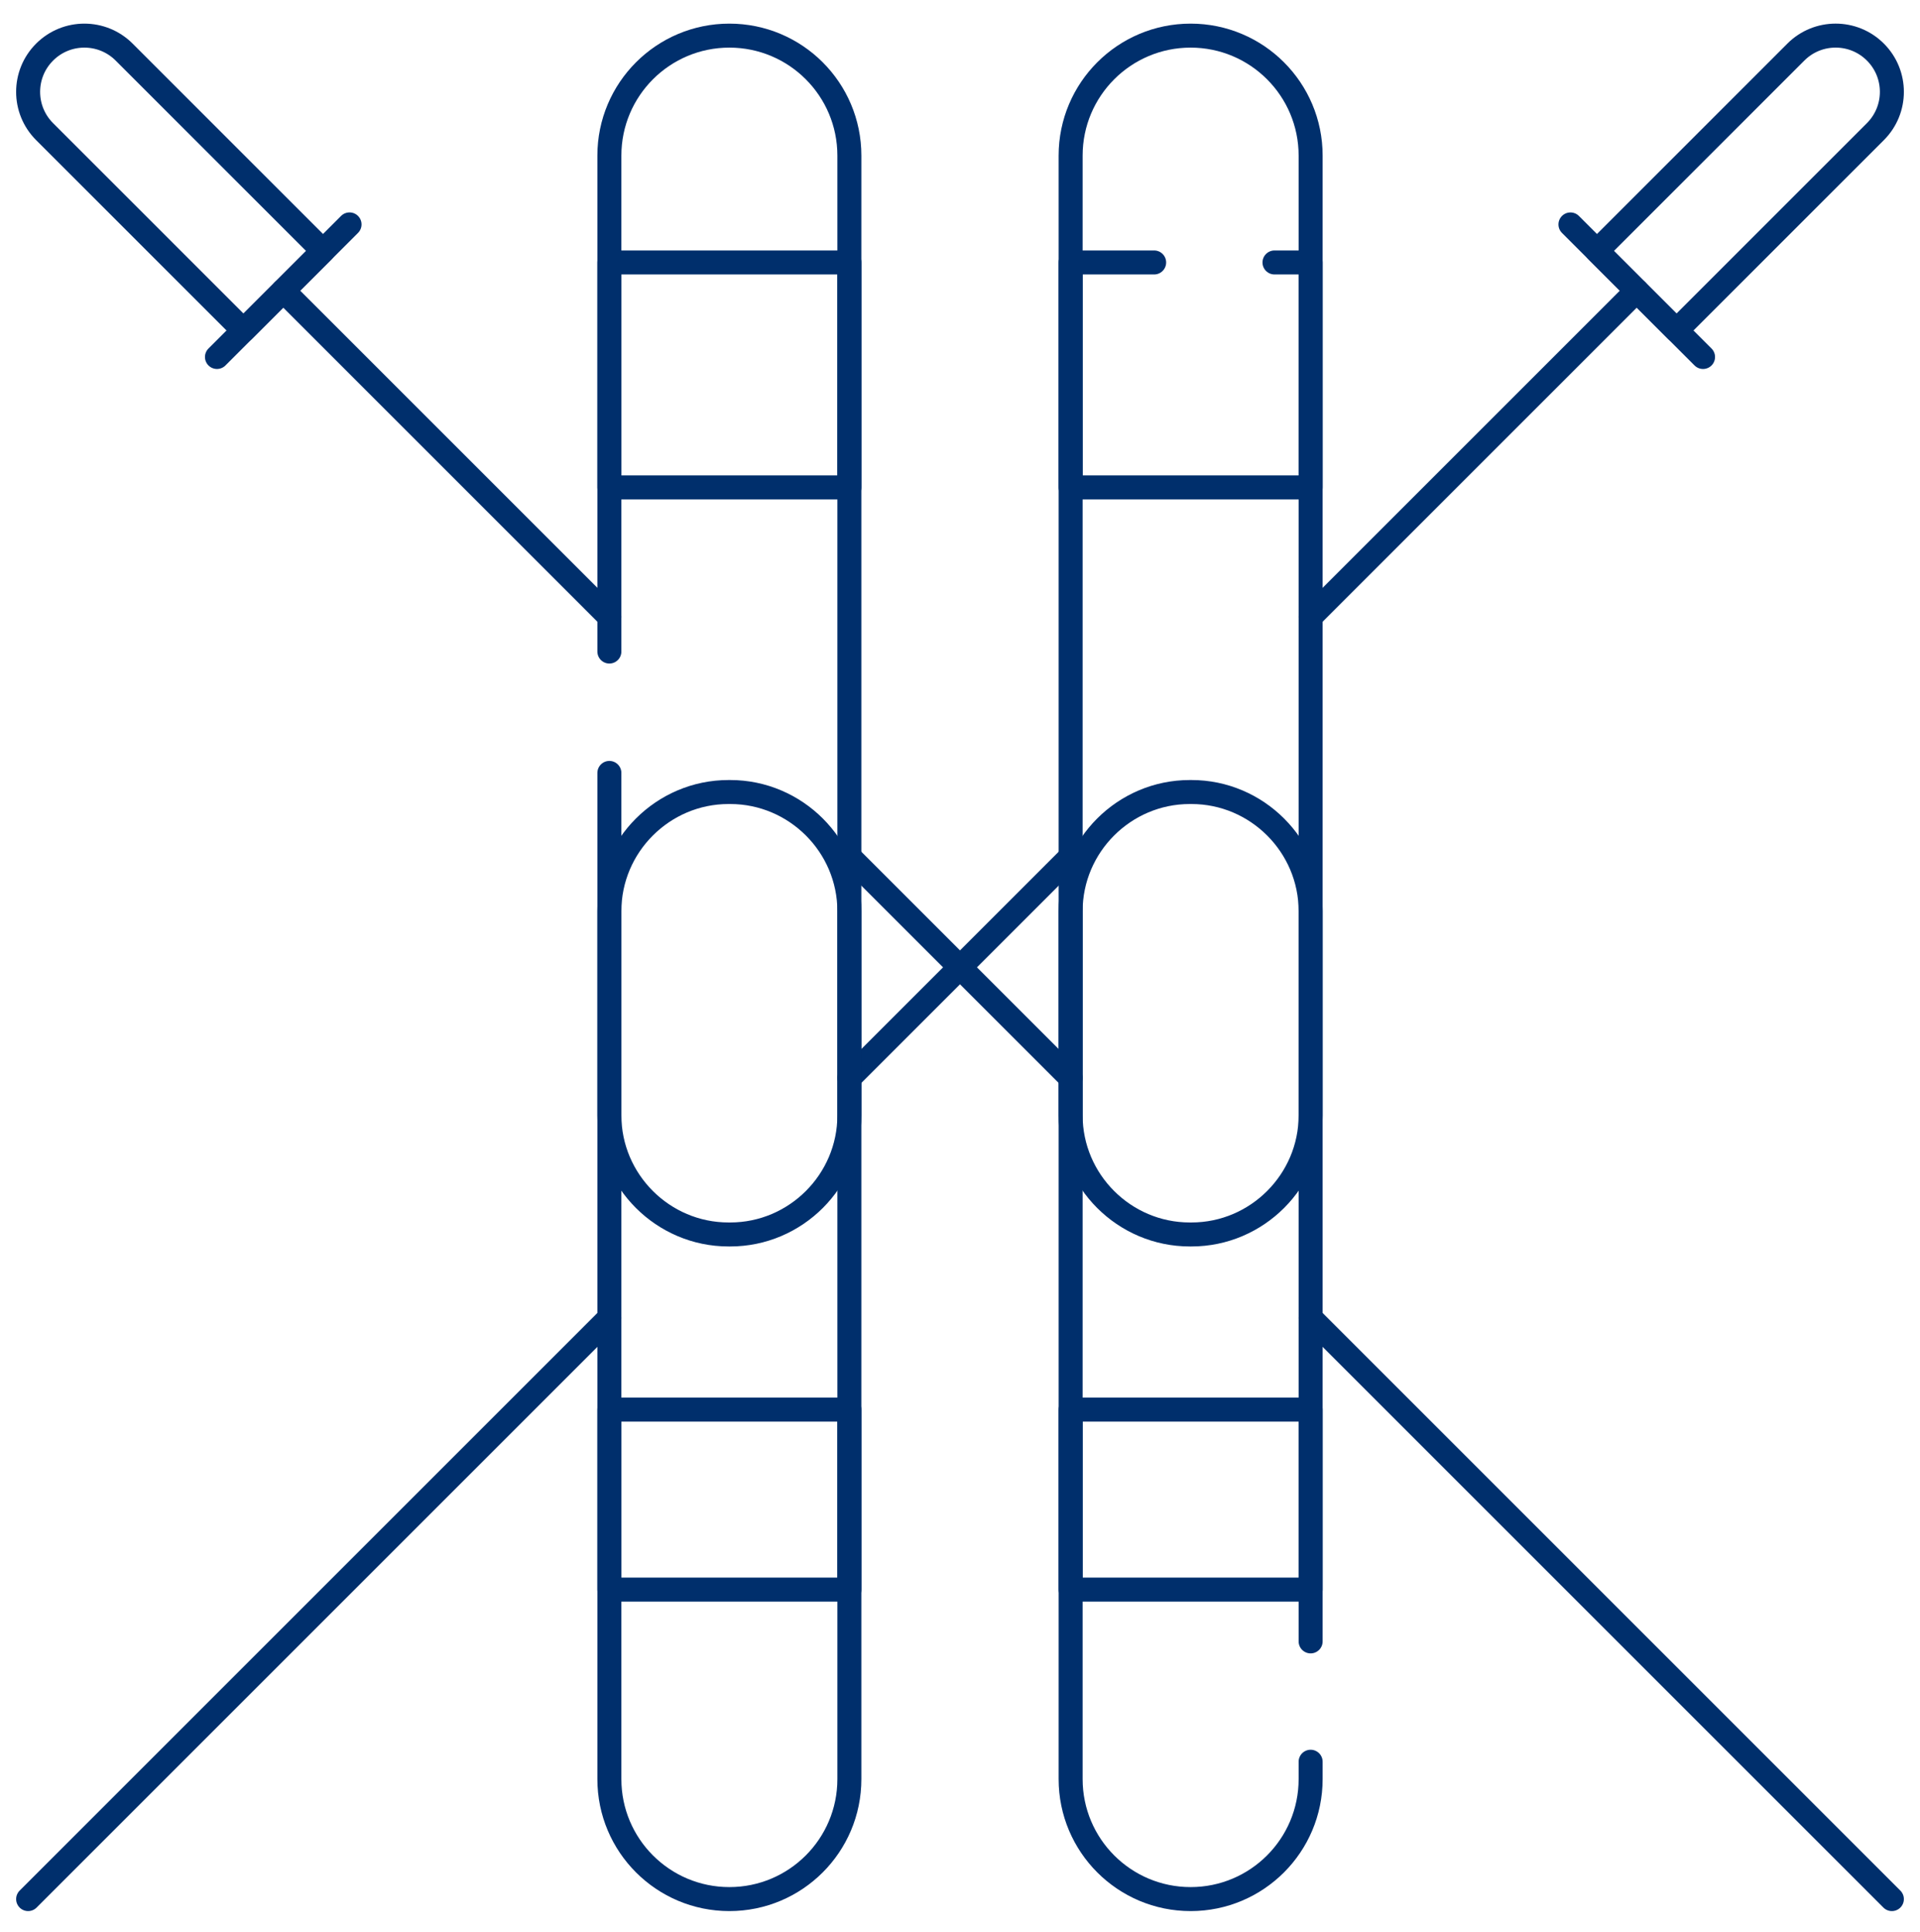 <svg width="160" height="161" viewBox="0 0 160 161" fill="none" xmlns="http://www.w3.org/2000/svg">
<path d="M130.871 18.706L141.92 29.754" stroke="#002F6C" stroke-width="2" stroke-miterlimit="10" stroke-linecap="round" stroke-linejoin="round"/>
<path d="M89.219 71.406L70.781 89.844" stroke="#002F6C" stroke-width="2" stroke-miterlimit="10" stroke-linecap="round" stroke-linejoin="round"/>
<mask id="mask0_1296_20907" style="mask-type:luminance" maskUnits="userSpaceOnUse" x="0" y="0" width="160" height="161">
<path d="M0 0.625H160V160.625H0V0.625Z" fill="white"/>
</mask>
<g mask="url(#mask0_1296_20907)">
<path d="M50.781 109.844L2.344 158.281" stroke="#002F6C" stroke-width="2" stroke-miterlimit="10" stroke-linecap="round" stroke-linejoin="round"/>
</g>
<path d="M136.397 24.228L109.219 51.406" stroke="#002F6C" stroke-width="2" stroke-miterlimit="10" stroke-linecap="round" stroke-linejoin="round"/>
<mask id="mask1_1296_20907" style="mask-type:luminance" maskUnits="userSpaceOnUse" x="0" y="0" width="160" height="161">
<path d="M0 0.625H160V160.625H0V0.625Z" fill="white"/>
</mask>
<g mask="url(#mask1_1296_20907)">
<path d="M139.71 27.543L133.081 20.914L149.654 4.341C151.484 2.51 154.453 2.51 156.283 4.341C158.114 6.171 158.114 9.14 156.283 10.97L139.71 27.543Z" stroke="#002F6C" stroke-width="2" stroke-miterlimit="10" stroke-linecap="round" stroke-linejoin="round"/>
<path d="M29.128 18.704L18.08 29.753" stroke="#002F6C" stroke-width="2" stroke-miterlimit="10" stroke-linecap="round" stroke-linejoin="round"/>
<path d="M157.656 158.281L109.219 109.844" stroke="#002F6C" stroke-width="2" stroke-miterlimit="10" stroke-linecap="round" stroke-linejoin="round"/>
<path d="M50.782 51.406L23.604 24.228" stroke="#002F6C" stroke-width="2" stroke-miterlimit="10" stroke-linecap="round" stroke-linejoin="round"/>
<path d="M89.219 89.844L70.781 71.406" stroke="#002F6C" stroke-width="2" stroke-miterlimit="10" stroke-linecap="round" stroke-linejoin="round"/>
<path d="M20.29 27.544L26.919 20.915L10.346 4.342C8.515 2.511 5.547 2.511 3.717 4.342C1.886 6.172 1.886 9.141 3.717 10.971L20.29 27.544Z" stroke="#002F6C" stroke-width="2" stroke-miterlimit="10" stroke-linecap="round" stroke-linejoin="round"/>
<path d="M60.853 102.887H60.71C55.249 102.887 50.781 98.419 50.781 92.958V75.94C50.781 70.48 55.249 66.012 60.71 66.012H60.853C66.313 66.012 70.781 70.48 70.781 75.94V92.958C70.781 98.419 66.313 102.887 60.853 102.887Z" stroke="#002F6C" stroke-width="2" stroke-miterlimit="10" stroke-linecap="round" stroke-linejoin="round"/>
<path d="M50.781 54.303V12.969C50.781 7.446 55.258 2.969 60.781 2.969C66.304 2.969 70.781 7.446 70.781 12.969V148.281C70.781 153.804 66.304 158.281 60.781 158.281C55.258 158.281 50.781 153.804 50.781 148.281V64.42" stroke="#002F6C" stroke-width="2" stroke-miterlimit="10" stroke-linecap="round" stroke-linejoin="round"/>
<path d="M70.781 40.625H50.781V21.875H70.781V40.625Z" stroke="#002F6C" stroke-width="2" stroke-miterlimit="10" stroke-linecap="round" stroke-linejoin="round"/>
<path d="M70.781 132.485H50.781V117.485H70.781V132.485Z" stroke="#002F6C" stroke-width="2" stroke-miterlimit="10" stroke-linecap="round" stroke-linejoin="round"/>
<path d="M99.29 102.887H99.147C93.687 102.887 89.219 98.419 89.219 92.958V75.94C89.219 70.48 93.687 66.012 99.147 66.012H99.29C104.751 66.012 109.219 70.48 109.219 75.94V92.958C109.219 98.419 104.751 102.887 99.29 102.887Z" stroke="#002F6C" stroke-width="2" stroke-miterlimit="10" stroke-linecap="round" stroke-linejoin="round"/>
<path d="M109.219 146.833V148.281C109.219 153.804 104.742 158.281 99.219 158.281C93.696 158.281 89.219 153.804 89.219 148.281V12.969C89.219 7.446 93.696 2.969 99.219 2.969C104.742 2.969 109.219 7.446 109.219 12.969V136.803" stroke="#002F6C" stroke-width="2" stroke-miterlimit="10" stroke-linecap="round" stroke-linejoin="round"/>
<path d="M106.208 21.875H109.219V40.625H89.219V21.875H96.179" stroke="#002F6C" stroke-width="2" stroke-miterlimit="10" stroke-linecap="round" stroke-linejoin="round"/>
<path d="M109.219 132.485H89.219V117.485H109.219V132.485Z" stroke="#002F6C" stroke-width="2" stroke-miterlimit="10" stroke-linecap="round" stroke-linejoin="round"/>
</g>
</svg>
